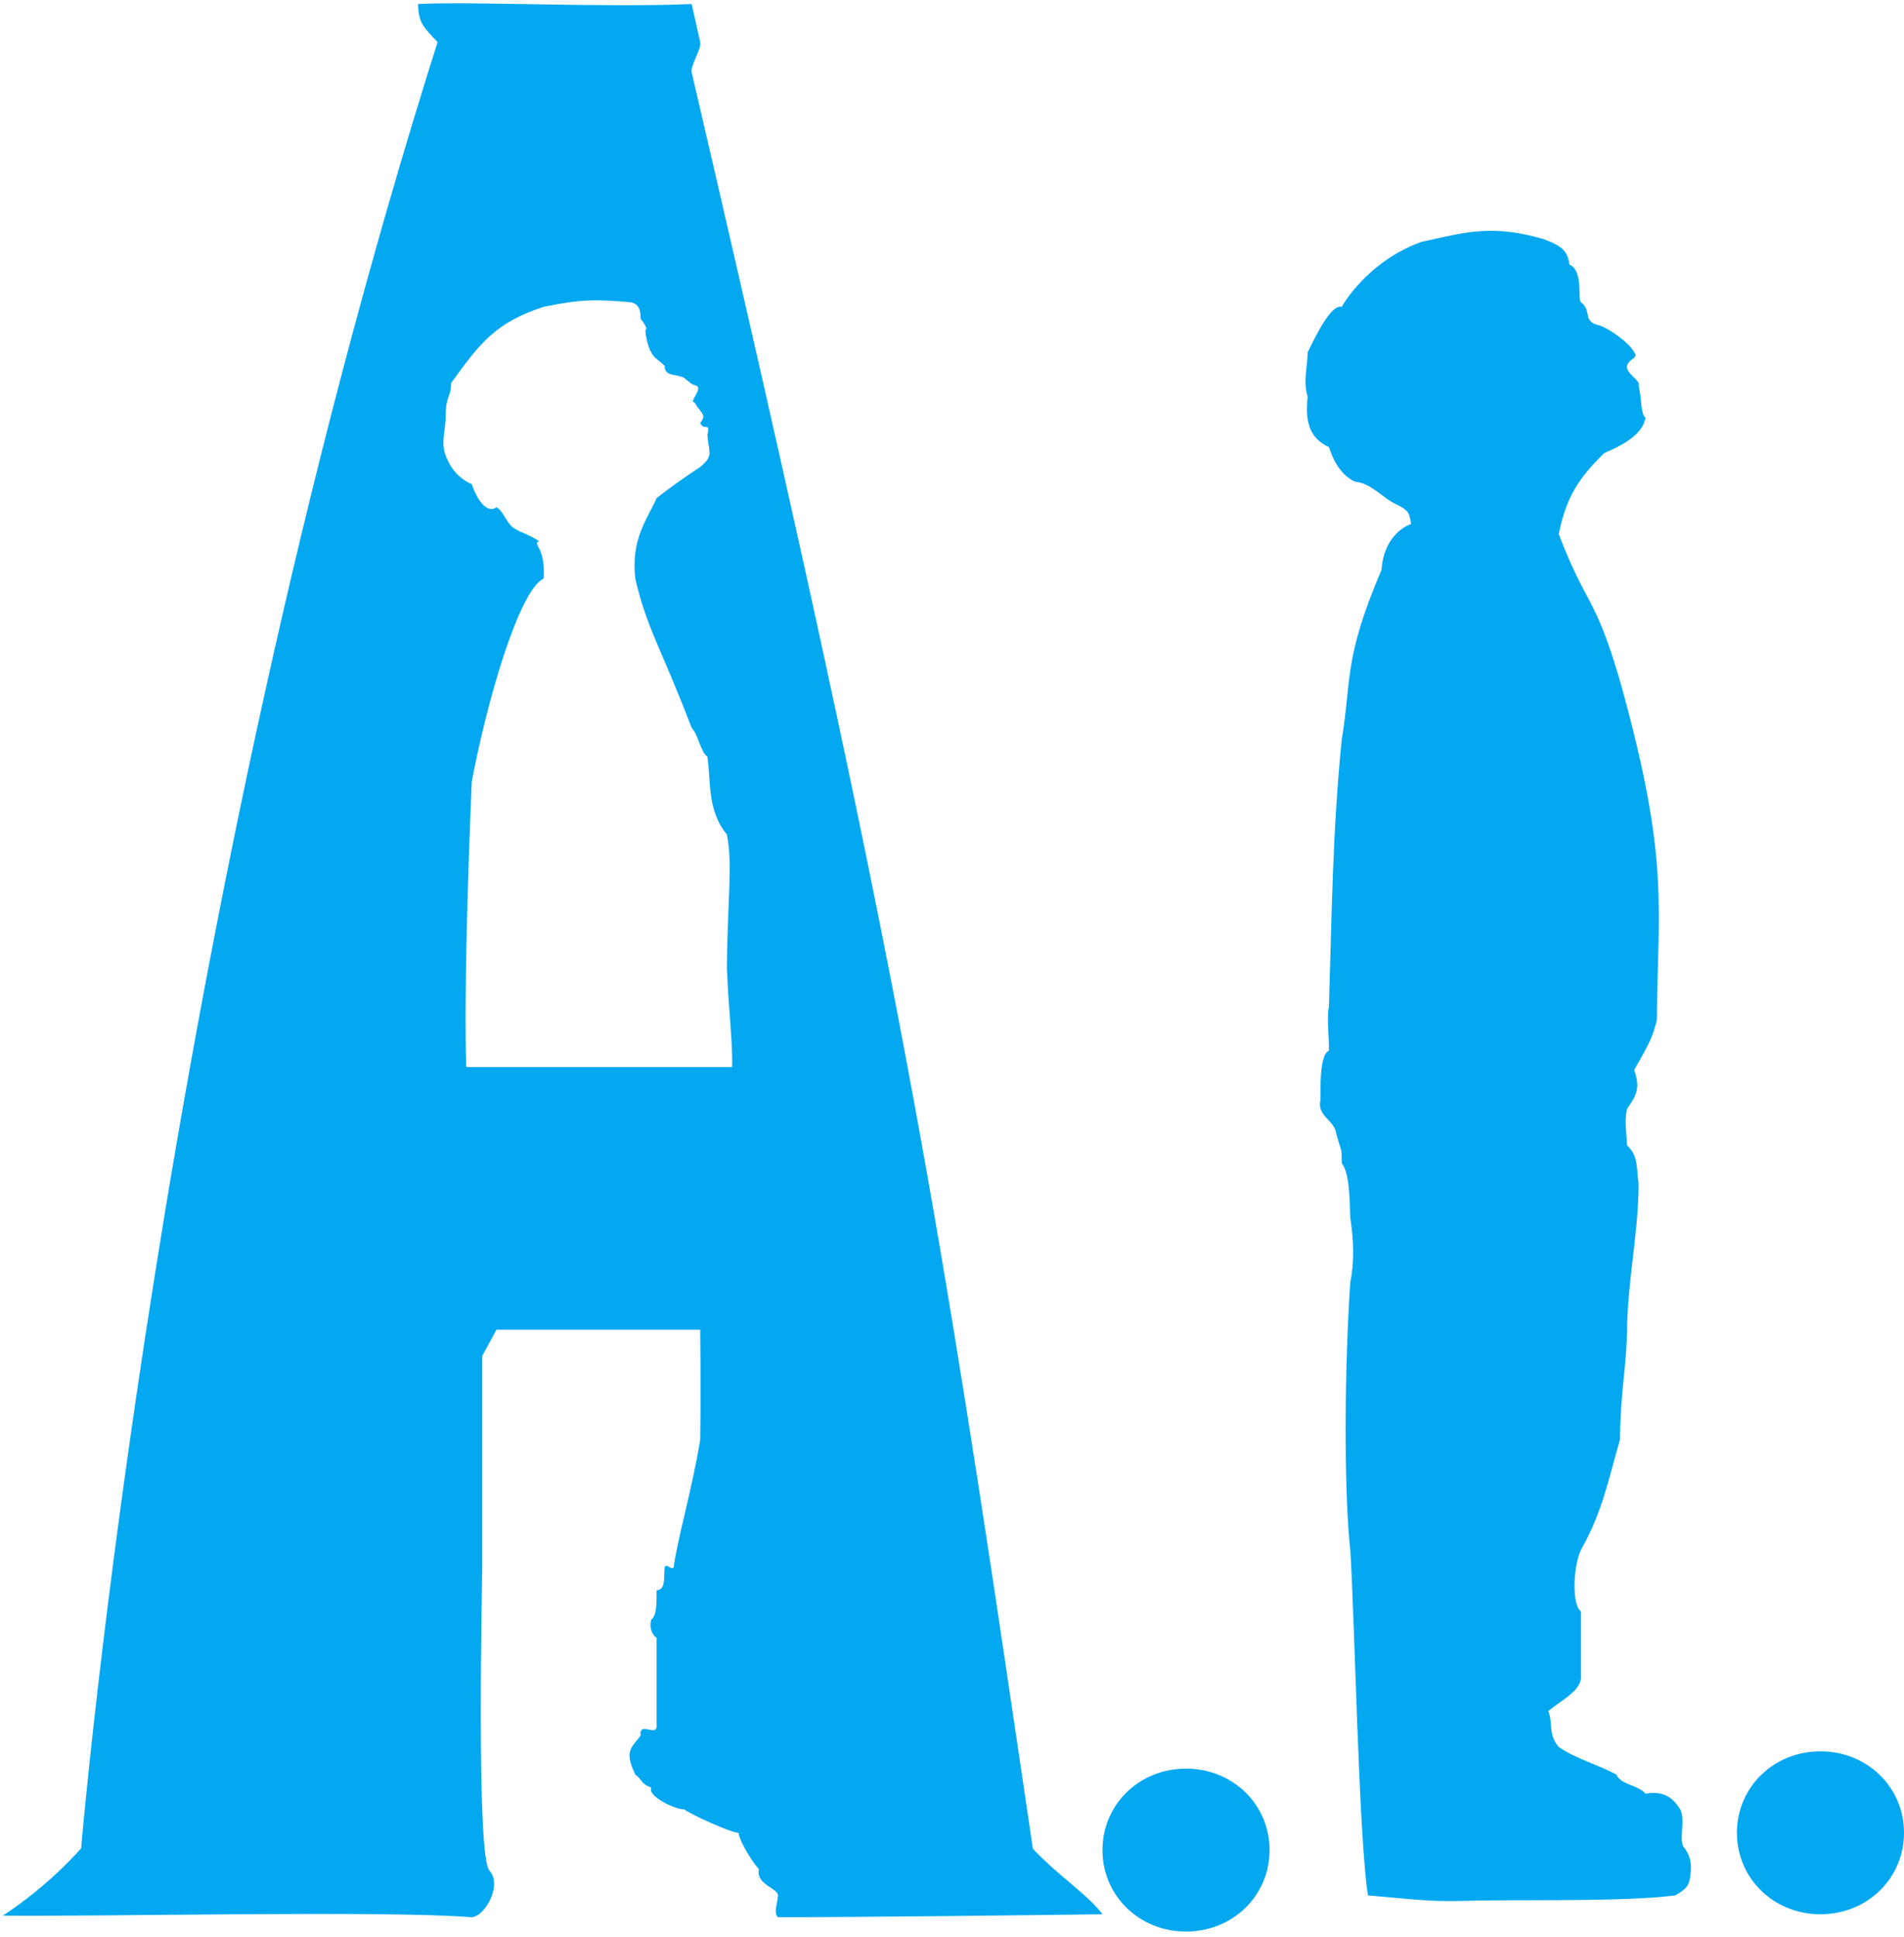 ﻿<?xml version="1.0" encoding="utf-8"?>
<svg version="1.1" xmlns:xlink="http://www.w3.org/1999/xlink" width="116px" height="118px" xmlns="http://www.w3.org/2000/svg">
  <g>
    <path d="M 40.004 99.773  C 39.786 99.629  39.528 99.227  39.677 98.667  C 40.01 98.409  40.004 97.719  40.004 96.876  C 40.546 96.823  40.437 96.244  40.492 95.467  C 40.635 95.214  40.911 95.702  41.045 95.467  C 41.25 93.821  42.172 90.712  42.66 87.699  C 42.704 84.654  42.66 81  42.66 81  L 30.247 81  L 29.379 82.6  C 29.379 82.6  29.379 91.591  29.379 95.467  C 29.379 96.292  29 113.048  29.813 113.944  C 30.626 114.839  29.542 116.736  28.742 116.792  C 23.579 116.367  6.172 116.758  0.17 116.696  C 3.071 114.804  4.943 112.588  4.943 112.588  C 4.943 112.588  9.671 56.173  26.659 2.565  C 25.772 1.628  25.477 1.341  25.477 0.243  C 28.995 0.076  36.962 0.48  42.139 0.243  L 42.66 2.565  C 42.753 2.963  42.047 4.012  42.139 4.406  C 44.183 13.176  45.953 20.882  47.508 27.798  C 55.8 64.67  57.983 79.079  62.928 112.621  C 64.505 114.298  66.279 115.414  67.168 116.61  C 63.59 116.657  52.864 116.787  47.399 116.792  C 47.126 116.537  47.338 116.101  47.399 115.462  C 47.399 115.028  46.021 114.787  46.237 113.856  C 45.978 113.615  45.099 112.311  44.991 111.647  C 44.611 111.679  42.064 110.52  41.684 110.219  C 41.189 110.256  39.413 109.424  39.677 108.887  C 39.083 108.708  39.106 108.374  38.703 108.102  C 37.998 106.621  38.486 106.463  39.031 105.726  C 38.92 104.778  40.091 105.917  40.004 105.041  C 40.004 103.414  40.004 101.164  40.004 99.773  Z M 105.82 111.647  C 105.82 108.868  108.06 106.685  110.91 106.685  C 113.76 106.685  116 108.868  116 111.647  C 116 114.427  113.76 116.61  110.91 116.61  C 108.06 116.61  105.82 114.427  105.82 111.647  Z M 72.258 107.738  C 75.109 107.738  77.348 109.922  77.348 112.701  C 77.348 115.48  75.109 117.664  72.258 117.664  C 69.408 117.664  67.168 115.48  67.168 112.701  C 67.168 109.922  69.408 107.738  72.258 107.738  Z M 80.965 27.235  C 79.711 26.661  79.52 25.602  79.668 24.166  C 79.376 23.236  79.668 22.286  79.668 21.454  C 80.12 20.58  81.052 18.525  81.744 18.691  C 81.771 18.63  83.301 15.922  86.587 14.739  C 89.268 14.145  90.868 13.649  94.02 14.558  C 95.131 14.961  95.51 15.277  95.619 16.116  C 96.486 16.488  96.107 18.279  96.317 18.41  C 96.993 18.947  96.432 19.491  97.263 19.775  C 97.917 19.889  99.303 20.913  99.56 21.454  C 99.863 21.826  99.24 21.837  99.128 22.283  C 99.015 22.729  99.961 23.174  99.831 23.46  C 100.035 24.39  99.955 25.233  100.252 25.444  C 100.068 26.544  98.684 27.19  97.733 27.604  C 96.161 29.131  95.402 30.343  94.966 32.534  C 96.663 36.976  97.139 36.17  98.695 41.47  C 101.766 52.451  100.987 55.178  100.944 62.131  C 100.685 63.153  100.555 63.443  99.56 65.178  C 99.993 66.376  99.604 66.831  99.128 67.554  C 98.948 68.322  99.106 69.027  99.128 69.765  C 99.863 70.467  99.675 71.209  99.831 72.074  C 99.831 75.13  99.128 78.155  99.128 81.211  C 99.041 83.691  98.739 84.682  98.695 87.699  C 97.96 90.25  97.614 92.12  96.317 94.414  C 95.841 95.426  95.755 97.781  96.317 98.153  C 96.317 99.531  96.317 100.467  96.317 102.079  C 96.404 102.947  95.193 103.525  94.328 104.228  C 94.643 105.046  94.285 105.591  94.966 106.423  C 96.058 107.162  97.268 107.451  98.479 108.102  C 98.739 108.732  99.82 108.732  100.252 109.269  C 101.42 109.062  101.945 109.568  102.371 110.219  C 102.717 110.963  102.198 112.244  102.669 112.621  C 102.977 113.112  103.02 113.425  103.02 113.856  C 102.939 114.708  102.96 114.946  102.069 115.462  C 98.652 115.881  92.677 115.686  89.02 115.798  C 87.063 115.839  86.284 115.715  83.344 115.462  C 82.782 112.038  82.522 98.153  82.263 94.414  C 81.873 90.798  81.902 83.546  82.263 78.122  C 82.512 76.932  82.482 75.568  82.263 74.171  C 82.223 73.089  82.23 71.485  81.744 70.853  C 81.742 69.799  81.744 70.311  81.398 69.009  C 81.308 68.271  80.224 67.955  80.446 67.038  C 80.446 66.386  80.387 64.215  80.965 64.004  C 80.983 63.214  80.822 62.003  80.965 61.318  C 81.146 55.523  81.182 50.674  81.744 45.054  C 82.349 41.459  81.83 40.178  84.165 34.724  C 84.295 32.782  85.505 32.068  85.97 31.923  C 85.862 31.186  85.784 31.084  85.049 30.712  C 84.227 30.34  83.585 29.447  82.555 29.342  C 81.82 29.011  81.308 28.288  80.965 27.235  Z M 30.247 30.901  C 30.634 31.097  30.79 31.714  31.194 32.081  C 31.567 32.42  32.172 32.497  32.849 32.977  C 32.378 33.123  33.251 33.281  33.12 35.242  C 31.602 35.979  29.65 42.775  28.742 47.621  C 28.512 53.1  28.271 60.541  28.404 65  L 44.603 65  C 44.65 63.592  44.378 61.403  44.286 59  C 44.312 54.832  44.653 52.727  44.286 50.835  C 43.056 49.359  43.324 47.527  43.097 46.094  C 42.66 45.778  42.565 44.784  42.139 44.34  C 40.275 39.456  39.407 38.297  38.703 35.242  C 38.432 32.766  39.462 31.607  40.004 30.343  C 40.6 29.869  41.684 29.079  42.66 28.446  C 43.473 27.762  43.202 27.656  43.097 26.497  C 43.309 25.657  42.877 26.287  42.66 25.76  C 43.093 25.233  42.709 25.212  42.315 24.514  C 41.904 24.514  42.977 23.575  42.315 23.46  C 42.14 23.418  42.051 23.319  41.684 23.021  C 41.196 22.757  40.492 22.968  40.492 22.283  C 40.094 21.908  39.788 21.758  39.677 21.454  C 39.462 21.177  39.245 20.06  39.353 20.065  C 39.462 20.071  39.204 19.588  39.031 19.438  C 39.028 18.964  38.974 18.49  38.378 18.41  C 36.264 18.227  35.396 18.227  33.12 18.691  C 30.193 19.649  29.271 20.861  27.482 23.337  C 27.482 24.176  27.157 24.152  27.157 25.219  C 27.157 26.287  26.832 26.919  27.157 27.765  C 27.482 28.611  27.998 29.163  28.742 29.496  C 29.108 30.554  29.705 31.291  30.247 30.901  Z " fill-rule="nonzero" fill="#02a7f0" stroke="none" fill-opacity="0.992" />
  </g>
</svg>